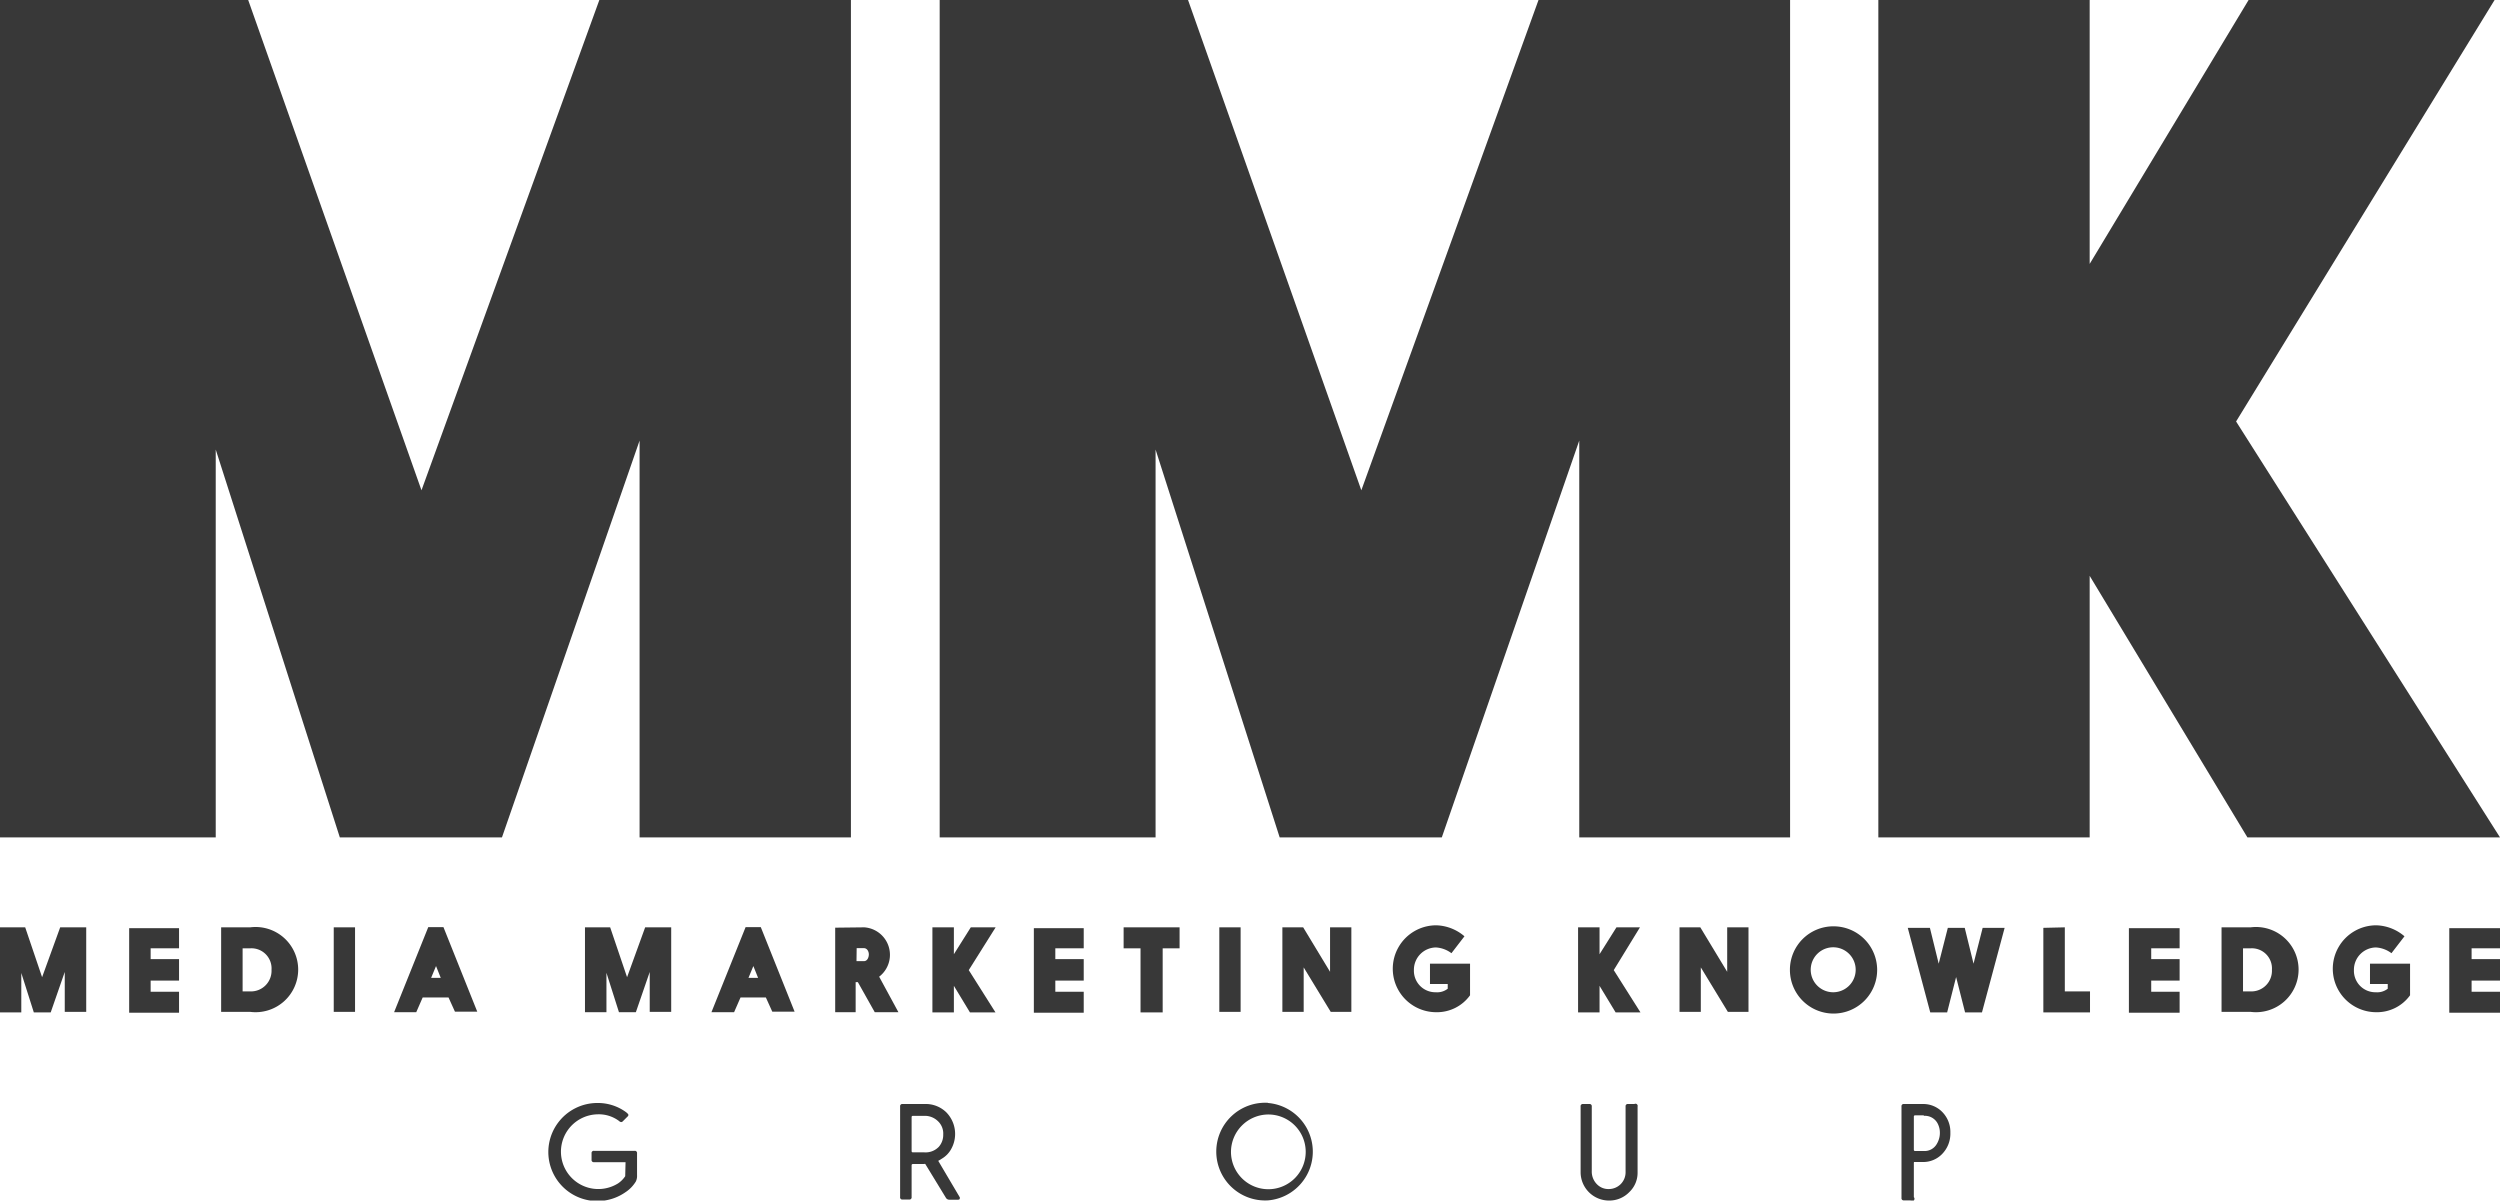 <svg xmlns="http://www.w3.org/2000/svg" viewBox="0 0 147.87 71.01"><defs><style>.cls-1{fill:#383838;}</style></defs><title>mmk_logo</title><g id="Capa_2" data-name="Capa 2"><g id="home"><path class="cls-1" d="M0,0H14.68L24.93,29,35.45,0H50.33V49.53H37.83V26.06L29.69,49.53H20.1L12.76,26.59V49.53H0Z"/><path class="cls-1" d="M55.58,0H70.27L80.52,29,91,0h14.88V49.53H93.41V26.06L85.28,49.53H75.69L68.35,26.59V49.53H55.58Z"/><path class="cls-1" d="M111.1,0h12.5V15.61L133,0h14.55L132.26,24.93l15.61,24.6H132.93L123.6,34.06V49.53H111.1Z"/><path class="cls-1" d="M0,54.85H1.49l1,2.95,1.07-2.95H5.1v5H3.83V57.49L3,59.88H2l-.74-2.33v2.33H0Z"/><path class="cls-1" d="M10.59,56.09H8.91v.64h1.68V58H8.91v.66h1.68v1.24H7.64v-5h2.95Z"/><path class="cls-1" d="M14.8,54.85a2.52,2.52,0,1,1,0,5H13.08v-5Zm-.45,3.79h.45a1.22,1.22,0,0,0,1.26-1.28,1.19,1.19,0,0,0-1.23-1.27h-.48Z"/><path class="cls-1" d="M21,54.85v5H19.74v-5Z"/><path class="cls-1" d="M25.33,54.84h.9l2,5H26.91L26.53,59H25l-.38.87H23.31Zm.74,3-.28-.7-.29.7Z"/><path class="cls-1" d="M34.6,54.85h1.49l1,2.95,1.07-2.95H39.7v5H38.43V57.49l-.82,2.38h-1l-.74-2.33v2.33H34.6Z"/><path class="cls-1" d="M44.1,54.84H45l2,5H45.68L45.3,59H43.8l-.38.87H42.08Zm.74,3-.28-.7-.29.7Z"/><path class="cls-1" d="M51.12,54.85A1.63,1.63,0,0,1,52,57.77l1.14,2.1H51.74l-1-1.78h-.13v1.78H49.4v-5Zm-.46,2h.44c.21,0,.29-.24.29-.4s-.09-.37-.3-.37h-.42Z"/><path class="cls-1" d="M55.15,54.85h1.27v1.59l1-1.59h1.47L57.3,57.38l1.58,2.5H57.37l-.95-1.57v1.57H55.15Z"/><path class="cls-1" d="M64.1,56.09H62.42v.64H64.1V58H62.42v.66H64.1v1.24H61.15v-5H64.1Z"/><path class="cls-1" d="M69.77,54.85v1.24h-1v3.79H67.46V56.09h-1V54.85Z"/><path class="cls-1" d="M73.38,54.85v5H72.12v-5Z"/><path class="cls-1" d="M75.85,54.85h1.23l1.59,2.63V54.85h1.26v5H78.71l-1.6-2.63v2.63H75.85Z"/><path class="cls-1" d="M86.62,55.38l-.77,1a1.69,1.69,0,0,0-.92-.34,1.32,1.32,0,0,0-1.3,1.34,1.27,1.27,0,0,0,1.3,1.31,1,1,0,0,0,.7-.21V58.2H84.58V57h2.37v1.87a2.41,2.41,0,0,1-2,1,2.57,2.57,0,0,1,0-5.14A2.67,2.67,0,0,1,86.62,55.38Z"/><path class="cls-1" d="M93.34,54.85h1.27v1.59l1-1.59H97l-1.55,2.53,1.58,2.5H95.56l-.95-1.57v1.57H93.34Z"/><path class="cls-1" d="M99.34,54.85h1.23l1.59,2.63V54.85h1.26v5H102.2l-1.6-2.63v2.63H99.34Z"/><path class="cls-1" d="M108.43,54.79a2.58,2.58,0,1,1-2.56,2.58A2.57,2.57,0,0,1,108.43,54.79Zm0,3.9a1.33,1.33,0,0,0,0-2.66,1.33,1.33,0,0,0,0,2.66Z"/><path class="cls-1" d="M117.23,59.88h-1l-.53-2.09-.53,2.09h-1l-1.33-5h1.31l.52,2.12.54-2.12h1l.52,2.12.54-2.12h1.3Z"/><path class="cls-1" d="M122.13,54.85v3.79h1.49v1.24h-2.76v-5Z"/><path class="cls-1" d="M128.92,56.09h-1.68v.64h1.68V58h-1.68v.66h1.68v1.24h-3v-5h3Z"/><path class="cls-1" d="M133.12,54.85a2.52,2.52,0,1,1,0,5h-1.72v-5Zm-.45,3.79h.45a1.22,1.22,0,0,0,1.26-1.28,1.19,1.19,0,0,0-1.23-1.27h-.48Z"/><path class="cls-1" d="M142.22,55.38l-.77,1a1.69,1.69,0,0,0-.92-.34,1.32,1.32,0,0,0-1.3,1.34,1.27,1.27,0,0,0,1.3,1.31,1,1,0,0,0,.7-.21V58.2h-1.05V57h2.37v1.87a2.41,2.41,0,0,1-2,1,2.57,2.57,0,0,1,0-5.14A2.67,2.67,0,0,1,142.22,55.38Z"/><path class="cls-1" d="M147.87,56.09h-1.68v.64h1.68V58h-1.68v.66h1.68v1.24h-3v-5h3Z"/><path class="cls-1" d="M37,68.74H35.14a.13.13,0,0,1-.15-.15v-.37a.13.13,0,0,1,.15-.15h2.39a.13.13,0,0,1,.15.15v1.29a.75.75,0,0,1-.07.37,2,2,0,0,1-.62.64,2.9,2.9,0,1,1-1.65-5.28,2.81,2.81,0,0,1,1.57.46q.26.17.26.25a.15.15,0,0,1-.06.1l-.26.26a.16.16,0,0,1-.11.06.25.25,0,0,1-.13-.07,2,2,0,0,0-1.27-.39A2.21,2.21,0,1,0,36.55,70a1.53,1.53,0,0,0,.43-.43Z"/><path class="cls-1" d="M55.5,68.67l1.27,2.15a.13.13,0,0,1,0,.06q0,.08-.1.08h-.51a.23.23,0,0,1-.21-.11l-1.22-2a.1.1,0,0,0-.08,0H54q-.08,0-.08.08V70.8a.13.13,0,0,1-.15.15h-.38a.13.13,0,0,1-.15-.15V65.45a.13.13,0,0,1,.15-.15h1.3a1.74,1.74,0,0,1,1.29.5A1.83,1.83,0,0,1,56.24,68a1.49,1.49,0,0,1-.51.52l-.21.13S55.5,68.64,55.5,68.67ZM54.71,66H54q-.08,0-.08.08v2q0,.08.08.08h.68a1.08,1.08,0,0,0,.85-.33,1.06,1.06,0,0,0,.26-.73,1,1,0,0,0-.34-.81A1.1,1.1,0,0,0,54.71,66Z"/><path class="cls-1" d="M75,65.24A2.89,2.89,0,0,1,75,71a2.89,2.89,0,1,1,0-5.77Zm0,.68a2.22,2.22,0,0,0-2.19,2.21A2.21,2.21,0,1,0,75,65.92Z"/><path class="cls-1" d="M96.86,65.45v3.91a1.57,1.57,0,0,1-.49,1.15,1.64,1.64,0,0,1-1.2.5,1.68,1.68,0,0,1-1.68-1.67V65.45a.13.13,0,0,1,.15-.15H94a.13.13,0,0,1,.15.15v3.82a1.06,1.06,0,0,0,.31.78.94.94,0,0,0,.69.28,1,1,0,0,0,.71-.29,1,1,0,0,0,.29-.74V65.45a.13.13,0,0,1,.15-.15h.37A.13.13,0,0,1,96.86,65.45Z"/><path class="cls-1" d="M113.2,68.81v2A.13.13,0,0,1,113,71h-.38a.13.13,0,0,1-.15-.15V65.45a.13.13,0,0,1,.15-.15h1.1a1.57,1.57,0,0,1,1.16.47,1.68,1.68,0,0,1,.48,1.23,1.72,1.72,0,0,1-.51,1.28,1.55,1.55,0,0,1-1.13.45h-.5Q113.2,68.73,113.2,68.81Zm.59-2.84h-.51q-.08,0-.08.08V68q0,.08.08.08h.51a.83.83,0,0,0,.78-.44,1.26,1.26,0,0,0,.17-.63,1.18,1.18,0,0,0-.15-.59A.85.85,0,0,0,113.79,66Z"/></g></g></svg>